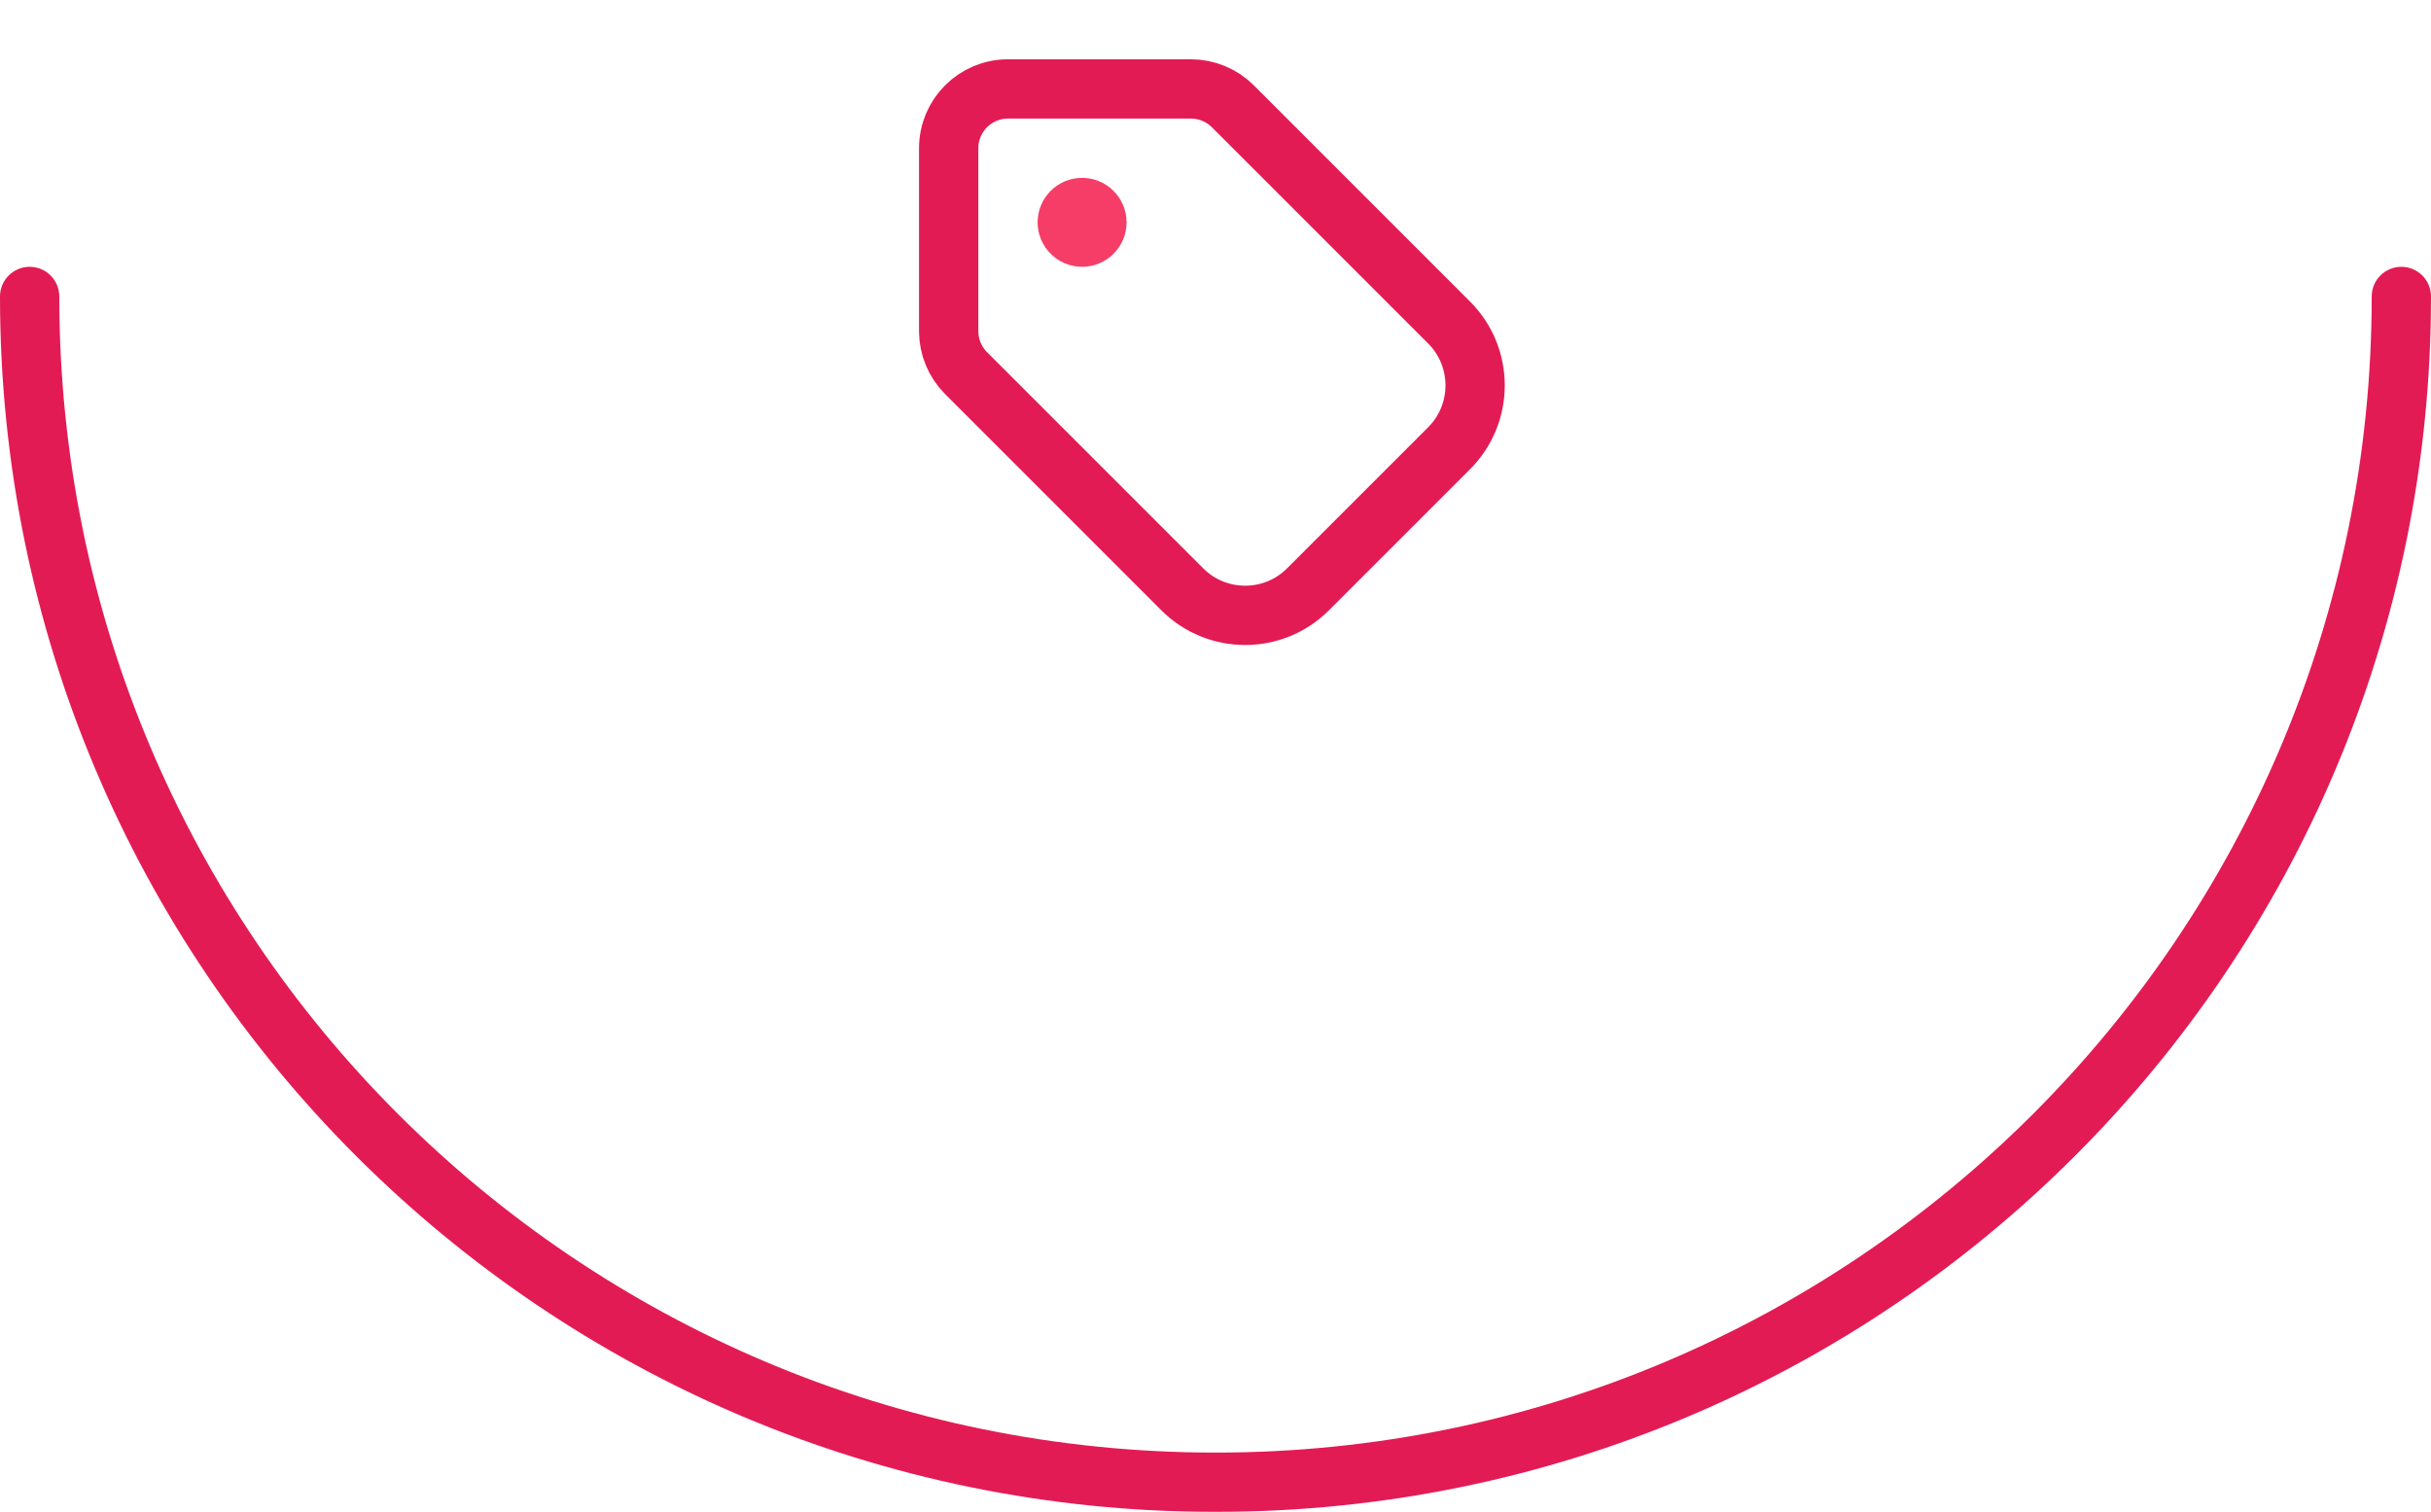 <svg width="82" height="51" viewBox="0 0 82 51" fill="none" xmlns="http://www.w3.org/2000/svg">
<g filter="url(#filter0_b_634_638)">
<path fill-rule="evenodd" clip-rule="evenodd" d="M1 9C1.552 9 2 9.448 2 10C2 31.539 19.461 49 41 49C62.539 49 80 31.539 80 10C80 9.448 80.448 9 81 9C81.552 9 82 9.448 82 10C82 32.644 63.644 51 41 51C18.356 51 0 32.644 0 10C0 9.448 0.448 9 1 9Z" fill="#E31B54"/>
</g>
<path d="M40.172 3H34C32.895 3 32 3.895 32 5V11.172C32 11.702 32.211 12.211 32.586 12.586L39.879 19.879C41.05 21.05 42.95 21.05 44.121 19.879L48.879 15.121C50.05 13.95 50.05 12.05 48.879 10.879L41.586 3.586C41.211 3.211 40.702 3 40.172 3Z" stroke="#E31B54" stroke-width="2" stroke-linecap="round" stroke-linejoin="round"/>
<circle cx="36.5" cy="7.5" r="1.5" fill="#F63D68"/>
<defs>
<filter id="filter0_b_634_638" x="-7" y="2" width="96" height="56" filterUnits="userSpaceOnUse" color-interpolation-filters="sRGB">
<feFlood flood-opacity="0" result="BackgroundImageFix"/>
<feGaussianBlur in="BackgroundImageFix" stdDeviation="3.5"/>
<feComposite in2="SourceAlpha" operator="in" result="effect1_backgroundBlur_634_638"/>
<feBlend mode="normal" in="SourceGraphic" in2="effect1_backgroundBlur_634_638" result="shape"/>
</filter>
</defs>
</svg>
